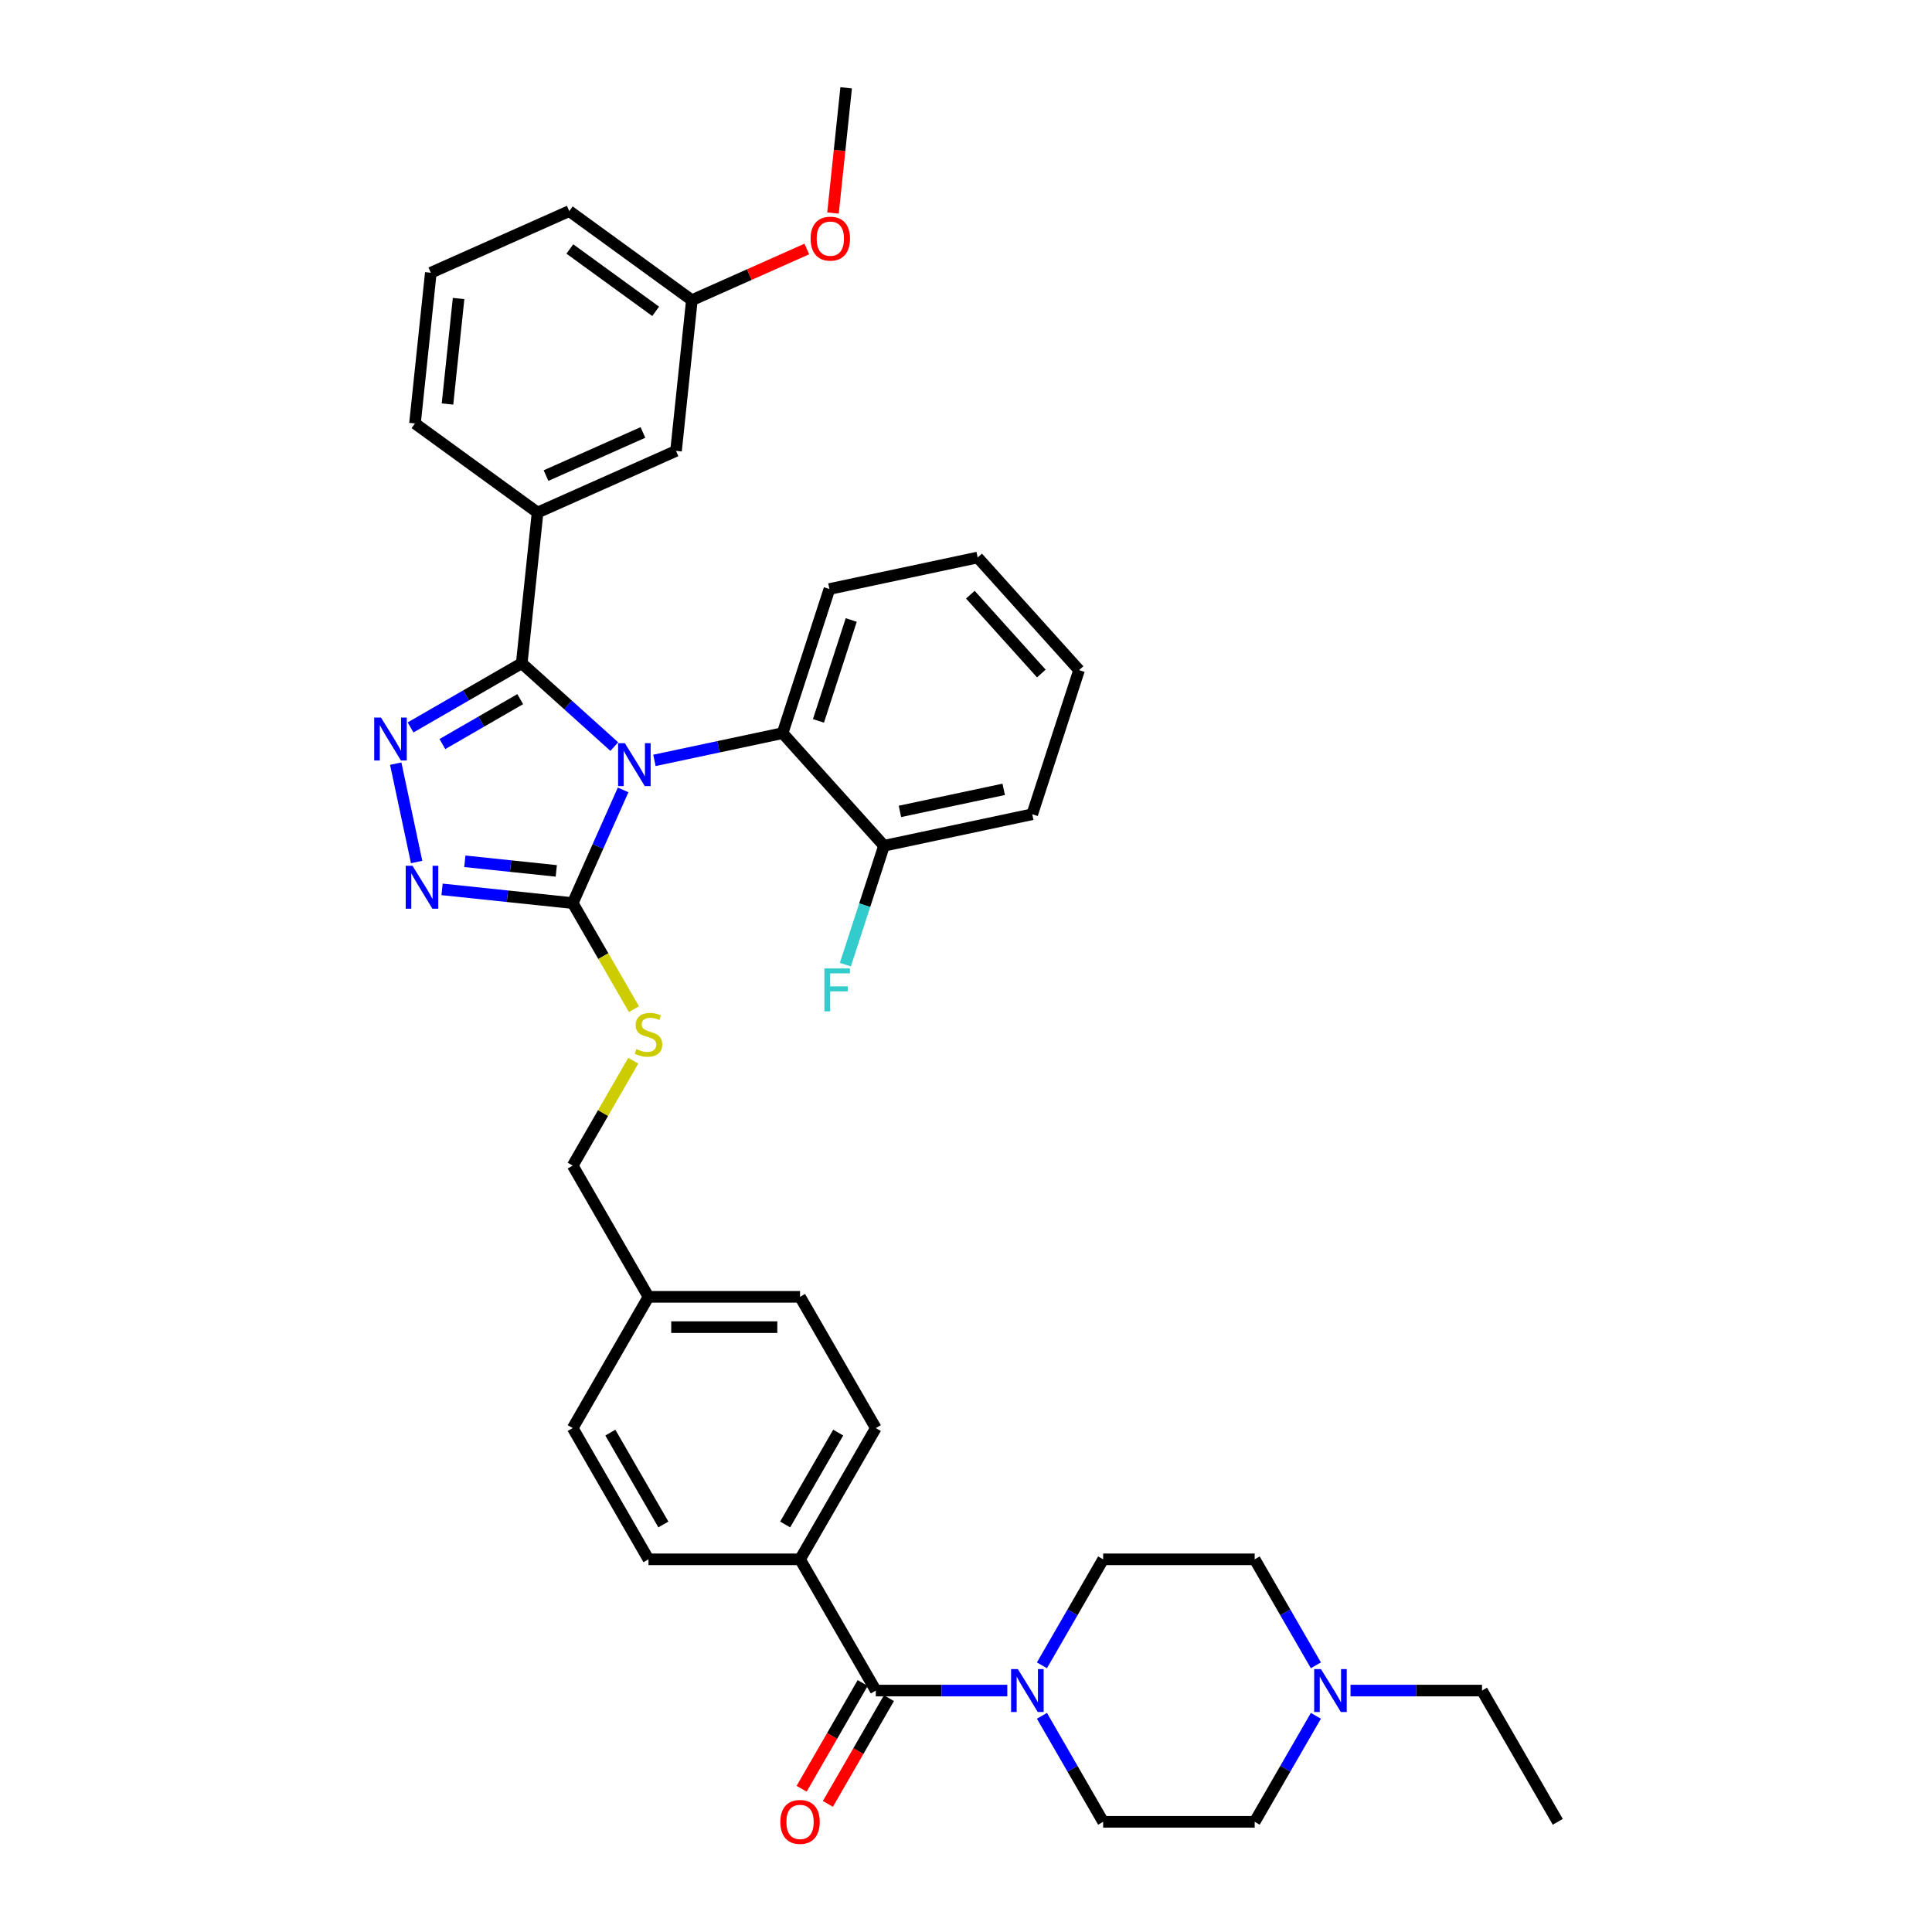 <?xml version='1.0' encoding='iso-8859-1'?>
<svg version='1.1' baseProfile='full'
              xmlns='http://www.w3.org/2000/svg'
                      xmlns:rdkit='http://www.rdkit.org/xml'
                      xmlns:xlink='http://www.w3.org/1999/xlink'
                  xml:space='preserve'
width='1000px' height='1000px' viewBox='0 0 1000 1000'>
<!-- END OF HEADER -->
<rect style='opacity:1.0;fill:#FFFFFF;stroke:none' width='1000' height='1000' x='0' y='0'> </rect>
<path class='bond-0' d='M 428.511,933.696 L 444.313,906.327' style='fill:none;fill-rule:evenodd;stroke:#FF0000;stroke-width:6px;stroke-linecap:butt;stroke-linejoin:miter;stroke-opacity:1' />
<path class='bond-0' d='M 444.313,906.327 L 460.114,878.958' style='fill:none;fill-rule:evenodd;stroke:#000000;stroke-width:6px;stroke-linecap:butt;stroke-linejoin:miter;stroke-opacity:1' />
<path class='bond-0' d='M 414.925,925.852 L 430.726,898.483' style='fill:none;fill-rule:evenodd;stroke:#FF0000;stroke-width:6px;stroke-linecap:butt;stroke-linejoin:miter;stroke-opacity:1' />
<path class='bond-0' d='M 430.726,898.483 L 446.528,871.114' style='fill:none;fill-rule:evenodd;stroke:#000000;stroke-width:6px;stroke-linecap:butt;stroke-linejoin:miter;stroke-opacity:1' />
<path class='bond-1' d='M 453.321,875.036 L 487.349,875.036' style='fill:none;fill-rule:evenodd;stroke:#000000;stroke-width:6px;stroke-linecap:butt;stroke-linejoin:miter;stroke-opacity:1' />
<path class='bond-1' d='M 487.349,875.036 L 521.376,875.036' style='fill:none;fill-rule:evenodd;stroke:#0000FF;stroke-width:6px;stroke-linecap:butt;stroke-linejoin:miter;stroke-opacity:1' />
<path class='bond-2' d='M 453.321,875.036 L 414.101,807.104' style='fill:none;fill-rule:evenodd;stroke:#000000;stroke-width:6px;stroke-linecap:butt;stroke-linejoin:miter;stroke-opacity:1' />
<path class='bond-3' d='M 699.03,875.036 L 733.057,875.036' style='fill:none;fill-rule:evenodd;stroke:#0000FF;stroke-width:6px;stroke-linecap:butt;stroke-linejoin:miter;stroke-opacity:1' />
<path class='bond-3' d='M 733.057,875.036 L 767.085,875.036' style='fill:none;fill-rule:evenodd;stroke:#000000;stroke-width:6px;stroke-linecap:butt;stroke-linejoin:miter;stroke-opacity:1' />
<path class='bond-4' d='M 681.099,888.104 L 665.261,915.536' style='fill:none;fill-rule:evenodd;stroke:#0000FF;stroke-width:6px;stroke-linecap:butt;stroke-linejoin:miter;stroke-opacity:1' />
<path class='bond-4' d='M 665.261,915.536 L 649.423,942.968' style='fill:none;fill-rule:evenodd;stroke:#000000;stroke-width:6px;stroke-linecap:butt;stroke-linejoin:miter;stroke-opacity:1' />
<path class='bond-5' d='M 681.099,861.967 L 665.261,834.536' style='fill:none;fill-rule:evenodd;stroke:#0000FF;stroke-width:6px;stroke-linecap:butt;stroke-linejoin:miter;stroke-opacity:1' />
<path class='bond-5' d='M 665.261,834.536 L 649.423,807.104' style='fill:none;fill-rule:evenodd;stroke:#000000;stroke-width:6px;stroke-linecap:butt;stroke-linejoin:miter;stroke-opacity:1' />
<path class='bond-6' d='M 539.307,861.967 L 555.145,834.536' style='fill:none;fill-rule:evenodd;stroke:#0000FF;stroke-width:6px;stroke-linecap:butt;stroke-linejoin:miter;stroke-opacity:1' />
<path class='bond-6' d='M 555.145,834.536 L 570.983,807.104' style='fill:none;fill-rule:evenodd;stroke:#000000;stroke-width:6px;stroke-linecap:butt;stroke-linejoin:miter;stroke-opacity:1' />
<path class='bond-7' d='M 539.307,888.104 L 555.145,915.536' style='fill:none;fill-rule:evenodd;stroke:#0000FF;stroke-width:6px;stroke-linecap:butt;stroke-linejoin:miter;stroke-opacity:1' />
<path class='bond-7' d='M 555.145,915.536 L 570.983,942.968' style='fill:none;fill-rule:evenodd;stroke:#000000;stroke-width:6px;stroke-linecap:butt;stroke-linejoin:miter;stroke-opacity:1' />
<path class='bond-8' d='M 767.085,875.036 L 806.305,942.968' style='fill:none;fill-rule:evenodd;stroke:#000000;stroke-width:6px;stroke-linecap:butt;stroke-linejoin:miter;stroke-opacity:1' />
<path class='bond-9' d='M 322.526,408.853 L 309.482,438.149' style='fill:none;fill-rule:evenodd;stroke:#0000FF;stroke-width:6px;stroke-linecap:butt;stroke-linejoin:miter;stroke-opacity:1' />
<path class='bond-9' d='M 309.482,438.149 L 296.439,467.445' style='fill:none;fill-rule:evenodd;stroke:#000000;stroke-width:6px;stroke-linecap:butt;stroke-linejoin:miter;stroke-opacity:1' />
<path class='bond-10' d='M 317.958,386.434 L 294.005,364.866' style='fill:none;fill-rule:evenodd;stroke:#0000FF;stroke-width:6px;stroke-linecap:butt;stroke-linejoin:miter;stroke-opacity:1' />
<path class='bond-10' d='M 294.005,364.866 L 270.051,343.298' style='fill:none;fill-rule:evenodd;stroke:#000000;stroke-width:6px;stroke-linecap:butt;stroke-linejoin:miter;stroke-opacity:1' />
<path class='bond-11' d='M 338.73,393.578 L 371.9,386.527' style='fill:none;fill-rule:evenodd;stroke:#0000FF;stroke-width:6px;stroke-linecap:butt;stroke-linejoin:miter;stroke-opacity:1' />
<path class='bond-11' d='M 371.9,386.527 L 405.071,379.476' style='fill:none;fill-rule:evenodd;stroke:#000000;stroke-width:6px;stroke-linecap:butt;stroke-linejoin:miter;stroke-opacity:1' />
<path class='bond-12' d='M 296.439,467.445 L 262.626,463.891' style='fill:none;fill-rule:evenodd;stroke:#000000;stroke-width:6px;stroke-linecap:butt;stroke-linejoin:miter;stroke-opacity:1' />
<path class='bond-12' d='M 262.626,463.891 L 228.814,460.337' style='fill:none;fill-rule:evenodd;stroke:#0000FF;stroke-width:6px;stroke-linecap:butt;stroke-linejoin:miter;stroke-opacity:1' />
<path class='bond-12' d='M 287.935,450.776 L 264.266,448.288' style='fill:none;fill-rule:evenodd;stroke:#000000;stroke-width:6px;stroke-linecap:butt;stroke-linejoin:miter;stroke-opacity:1' />
<path class='bond-12' d='M 264.266,448.288 L 240.597,445.801' style='fill:none;fill-rule:evenodd;stroke:#0000FF;stroke-width:6px;stroke-linecap:butt;stroke-linejoin:miter;stroke-opacity:1' />
<path class='bond-13' d='M 296.439,467.445 L 312.286,494.892' style='fill:none;fill-rule:evenodd;stroke:#000000;stroke-width:6px;stroke-linecap:butt;stroke-linejoin:miter;stroke-opacity:1' />
<path class='bond-13' d='M 312.286,494.892 L 328.133,522.34' style='fill:none;fill-rule:evenodd;stroke:#CCCC00;stroke-width:6px;stroke-linecap:butt;stroke-linejoin:miter;stroke-opacity:1' />
<path class='bond-14' d='M 215.65,446.177 L 204.826,395.253' style='fill:none;fill-rule:evenodd;stroke:#0000FF;stroke-width:6px;stroke-linecap:butt;stroke-linejoin:miter;stroke-opacity:1' />
<path class='bond-15' d='M 212.505,376.522 L 241.278,359.91' style='fill:none;fill-rule:evenodd;stroke:#0000FF;stroke-width:6px;stroke-linecap:butt;stroke-linejoin:miter;stroke-opacity:1' />
<path class='bond-15' d='M 241.278,359.91 L 270.051,343.298' style='fill:none;fill-rule:evenodd;stroke:#000000;stroke-width:6px;stroke-linecap:butt;stroke-linejoin:miter;stroke-opacity:1' />
<path class='bond-15' d='M 228.981,385.125 L 249.122,373.496' style='fill:none;fill-rule:evenodd;stroke:#0000FF;stroke-width:6px;stroke-linecap:butt;stroke-linejoin:miter;stroke-opacity:1' />
<path class='bond-15' d='M 249.122,373.496 L 269.263,361.868' style='fill:none;fill-rule:evenodd;stroke:#000000;stroke-width:6px;stroke-linecap:butt;stroke-linejoin:miter;stroke-opacity:1' />
<path class='bond-16' d='M 270.051,343.298 L 278.25,265.287' style='fill:none;fill-rule:evenodd;stroke:#000000;stroke-width:6px;stroke-linecap:butt;stroke-linejoin:miter;stroke-opacity:1' />
<path class='bond-17' d='M 327.789,549.009 L 312.114,576.159' style='fill:none;fill-rule:evenodd;stroke:#CCCC00;stroke-width:6px;stroke-linecap:butt;stroke-linejoin:miter;stroke-opacity:1' />
<path class='bond-17' d='M 312.114,576.159 L 296.439,603.308' style='fill:none;fill-rule:evenodd;stroke:#000000;stroke-width:6px;stroke-linecap:butt;stroke-linejoin:miter;stroke-opacity:1' />
<path class='bond-18' d='M 335.66,807.104 L 296.439,739.172' style='fill:none;fill-rule:evenodd;stroke:#000000;stroke-width:6px;stroke-linecap:butt;stroke-linejoin:miter;stroke-opacity:1' />
<path class='bond-18' d='M 343.363,789.07 L 315.909,741.518' style='fill:none;fill-rule:evenodd;stroke:#000000;stroke-width:6px;stroke-linecap:butt;stroke-linejoin:miter;stroke-opacity:1' />
<path class='bond-19' d='M 335.66,807.104 L 414.101,807.104' style='fill:none;fill-rule:evenodd;stroke:#000000;stroke-width:6px;stroke-linecap:butt;stroke-linejoin:miter;stroke-opacity:1' />
<path class='bond-20' d='M 296.439,603.308 L 335.66,671.24' style='fill:none;fill-rule:evenodd;stroke:#000000;stroke-width:6px;stroke-linecap:butt;stroke-linejoin:miter;stroke-opacity:1' />
<path class='bond-21' d='M 296.439,739.172 L 335.66,671.24' style='fill:none;fill-rule:evenodd;stroke:#000000;stroke-width:6px;stroke-linecap:butt;stroke-linejoin:miter;stroke-opacity:1' />
<path class='bond-22' d='M 335.66,671.24 L 414.101,671.24' style='fill:none;fill-rule:evenodd;stroke:#000000;stroke-width:6px;stroke-linecap:butt;stroke-linejoin:miter;stroke-opacity:1' />
<path class='bond-22' d='M 347.426,686.928 L 402.334,686.928' style='fill:none;fill-rule:evenodd;stroke:#000000;stroke-width:6px;stroke-linecap:butt;stroke-linejoin:miter;stroke-opacity:1' />
<path class='bond-23' d='M 506.037,288.566 L 558.525,346.859' style='fill:none;fill-rule:evenodd;stroke:#000000;stroke-width:6px;stroke-linecap:butt;stroke-linejoin:miter;stroke-opacity:1' />
<path class='bond-23' d='M 502.252,307.807 L 538.993,348.612' style='fill:none;fill-rule:evenodd;stroke:#000000;stroke-width:6px;stroke-linecap:butt;stroke-linejoin:miter;stroke-opacity:1' />
<path class='bond-24' d='M 506.037,288.566 L 429.31,304.875' style='fill:none;fill-rule:evenodd;stroke:#000000;stroke-width:6px;stroke-linecap:butt;stroke-linejoin:miter;stroke-opacity:1' />
<path class='bond-25' d='M 558.525,346.859 L 534.285,421.461' style='fill:none;fill-rule:evenodd;stroke:#000000;stroke-width:6px;stroke-linecap:butt;stroke-linejoin:miter;stroke-opacity:1' />
<path class='bond-26' d='M 278.25,265.287 L 349.91,233.382' style='fill:none;fill-rule:evenodd;stroke:#000000;stroke-width:6px;stroke-linecap:butt;stroke-linejoin:miter;stroke-opacity:1' />
<path class='bond-26' d='M 282.618,246.169 L 332.78,223.836' style='fill:none;fill-rule:evenodd;stroke:#000000;stroke-width:6px;stroke-linecap:butt;stroke-linejoin:miter;stroke-opacity:1' />
<path class='bond-27' d='M 278.25,265.287 L 214.79,219.18' style='fill:none;fill-rule:evenodd;stroke:#000000;stroke-width:6px;stroke-linecap:butt;stroke-linejoin:miter;stroke-opacity:1' />
<path class='bond-28' d='M 349.91,233.382 L 358.109,155.371' style='fill:none;fill-rule:evenodd;stroke:#000000;stroke-width:6px;stroke-linecap:butt;stroke-linejoin:miter;stroke-opacity:1' />
<path class='bond-29' d='M 358.109,155.371 L 387.86,142.125' style='fill:none;fill-rule:evenodd;stroke:#000000;stroke-width:6px;stroke-linecap:butt;stroke-linejoin:miter;stroke-opacity:1' />
<path class='bond-29' d='M 387.86,142.125 L 417.61,128.879' style='fill:none;fill-rule:evenodd;stroke:#FF0000;stroke-width:6px;stroke-linecap:butt;stroke-linejoin:miter;stroke-opacity:1' />
<path class='bond-30' d='M 358.109,155.371 L 294.649,109.264' style='fill:none;fill-rule:evenodd;stroke:#000000;stroke-width:6px;stroke-linecap:butt;stroke-linejoin:miter;stroke-opacity:1' />
<path class='bond-30' d='M 339.369,161.147 L 294.947,128.872' style='fill:none;fill-rule:evenodd;stroke:#000000;stroke-width:6px;stroke-linecap:butt;stroke-linejoin:miter;stroke-opacity:1' />
<path class='bond-31' d='M 431.155,110.272 L 434.561,77.863' style='fill:none;fill-rule:evenodd;stroke:#FF0000;stroke-width:6px;stroke-linecap:butt;stroke-linejoin:miter;stroke-opacity:1' />
<path class='bond-31' d='M 434.561,77.863 L 437.968,45.455' style='fill:none;fill-rule:evenodd;stroke:#000000;stroke-width:6px;stroke-linecap:butt;stroke-linejoin:miter;stroke-opacity:1' />
<path class='bond-32' d='M 214.79,219.18 L 222.99,141.169' style='fill:none;fill-rule:evenodd;stroke:#000000;stroke-width:6px;stroke-linecap:butt;stroke-linejoin:miter;stroke-opacity:1' />
<path class='bond-32' d='M 231.622,209.118 L 237.362,154.511' style='fill:none;fill-rule:evenodd;stroke:#000000;stroke-width:6px;stroke-linecap:butt;stroke-linejoin:miter;stroke-opacity:1' />
<path class='bond-33' d='M 222.99,141.169 L 294.649,109.264' style='fill:none;fill-rule:evenodd;stroke:#000000;stroke-width:6px;stroke-linecap:butt;stroke-linejoin:miter;stroke-opacity:1' />
<path class='bond-34' d='M 534.285,421.461 L 457.558,437.769' style='fill:none;fill-rule:evenodd;stroke:#000000;stroke-width:6px;stroke-linecap:butt;stroke-linejoin:miter;stroke-opacity:1' />
<path class='bond-34' d='M 519.514,408.562 L 465.805,419.978' style='fill:none;fill-rule:evenodd;stroke:#000000;stroke-width:6px;stroke-linecap:butt;stroke-linejoin:miter;stroke-opacity:1' />
<path class='bond-35' d='M 457.558,437.769 L 405.071,379.476' style='fill:none;fill-rule:evenodd;stroke:#000000;stroke-width:6px;stroke-linecap:butt;stroke-linejoin:miter;stroke-opacity:1' />
<path class='bond-36' d='M 457.558,437.769 L 447.561,468.536' style='fill:none;fill-rule:evenodd;stroke:#000000;stroke-width:6px;stroke-linecap:butt;stroke-linejoin:miter;stroke-opacity:1' />
<path class='bond-36' d='M 447.561,468.536 L 437.565,499.303' style='fill:none;fill-rule:evenodd;stroke:#33CCCC;stroke-width:6px;stroke-linecap:butt;stroke-linejoin:miter;stroke-opacity:1' />
<path class='bond-37' d='M 405.071,379.476 L 429.31,304.875' style='fill:none;fill-rule:evenodd;stroke:#000000;stroke-width:6px;stroke-linecap:butt;stroke-linejoin:miter;stroke-opacity:1' />
<path class='bond-37' d='M 423.627,373.134 L 440.595,320.913' style='fill:none;fill-rule:evenodd;stroke:#000000;stroke-width:6px;stroke-linecap:butt;stroke-linejoin:miter;stroke-opacity:1' />
<path class='bond-38' d='M 414.101,671.24 L 453.321,739.172' style='fill:none;fill-rule:evenodd;stroke:#000000;stroke-width:6px;stroke-linecap:butt;stroke-linejoin:miter;stroke-opacity:1' />
<path class='bond-39' d='M 453.321,739.172 L 414.101,807.104' style='fill:none;fill-rule:evenodd;stroke:#000000;stroke-width:6px;stroke-linecap:butt;stroke-linejoin:miter;stroke-opacity:1' />
<path class='bond-39' d='M 433.852,741.518 L 406.397,789.07' style='fill:none;fill-rule:evenodd;stroke:#000000;stroke-width:6px;stroke-linecap:butt;stroke-linejoin:miter;stroke-opacity:1' />
<path class='bond-40' d='M 649.423,942.968 L 570.983,942.968' style='fill:none;fill-rule:evenodd;stroke:#000000;stroke-width:6px;stroke-linecap:butt;stroke-linejoin:miter;stroke-opacity:1' />
<path class='bond-41' d='M 649.423,807.104 L 570.983,807.104' style='fill:none;fill-rule:evenodd;stroke:#000000;stroke-width:6px;stroke-linecap:butt;stroke-linejoin:miter;stroke-opacity:1' />
<path  class='atom-0' d='M 403.903 943.03
Q 403.903 937.696, 406.539 934.716
Q 409.175 931.735, 414.101 931.735
Q 419.027 931.735, 421.662 934.716
Q 424.298 937.696, 424.298 943.03
Q 424.298 948.427, 421.631 951.502
Q 418.964 954.545, 414.101 954.545
Q 409.206 954.545, 406.539 951.502
Q 403.903 948.458, 403.903 943.03
M 414.101 952.035
Q 417.489 952.035, 419.309 949.776
Q 421.16 947.486, 421.16 943.03
Q 421.16 938.669, 419.309 936.473
Q 417.489 934.245, 414.101 934.245
Q 410.712 934.245, 408.861 936.441
Q 407.041 938.638, 407.041 943.03
Q 407.041 947.517, 408.861 949.776
Q 410.712 952.035, 414.101 952.035
' fill='#FF0000'/>
<path  class='atom-2' d='M 683.734 863.928
L 691.013 875.695
Q 691.735 876.856, 692.895 878.958
Q 694.056 881.06, 694.119 881.185
L 694.119 863.928
L 697.069 863.928
L 697.069 886.143
L 694.025 886.143
L 686.212 873.279
Q 685.302 871.773, 684.33 870.047
Q 683.388 868.321, 683.106 867.788
L 683.106 886.143
L 680.219 886.143
L 680.219 863.928
L 683.734 863.928
' fill='#0000FF'/>
<path  class='atom-3' d='M 526.852 863.928
L 534.131 875.695
Q 534.853 876.856, 536.014 878.958
Q 537.174 881.06, 537.237 881.185
L 537.237 863.928
L 540.187 863.928
L 540.187 886.143
L 537.143 886.143
L 529.33 873.279
Q 528.42 871.773, 527.448 870.047
Q 526.507 868.321, 526.224 867.788
L 526.224 886.143
L 523.338 886.143
L 523.338 863.928
L 526.852 863.928
' fill='#0000FF'/>
<path  class='atom-5' d='M 323.434 384.678
L 330.713 396.444
Q 331.435 397.605, 332.596 399.707
Q 333.756 401.809, 333.819 401.935
L 333.819 384.678
L 336.769 384.678
L 336.769 406.892
L 333.725 406.892
L 325.912 394.028
Q 325.002 392.522, 324.03 390.796
Q 323.088 389.071, 322.806 388.537
L 322.806 406.892
L 319.919 406.892
L 319.919 384.678
L 323.434 384.678
' fill='#0000FF'/>
<path  class='atom-7' d='M 213.518 448.138
L 220.797 459.904
Q 221.519 461.065, 222.679 463.167
Q 223.84 465.269, 223.903 465.395
L 223.903 448.138
L 226.852 448.138
L 226.852 470.352
L 223.809 470.352
L 215.996 457.488
Q 215.086 455.982, 214.114 454.256
Q 213.172 452.531, 212.89 451.997
L 212.89 470.352
L 210.003 470.352
L 210.003 448.138
L 213.518 448.138
' fill='#0000FF'/>
<path  class='atom-8' d='M 197.209 371.411
L 204.488 383.177
Q 205.21 384.338, 206.371 386.44
Q 207.532 388.543, 207.594 388.668
L 207.594 371.411
L 210.544 371.411
L 210.544 393.626
L 207.5 393.626
L 199.687 380.761
Q 198.778 379.255, 197.805 377.53
Q 196.864 375.804, 196.581 375.27
L 196.581 393.626
L 193.695 393.626
L 193.695 371.411
L 197.209 371.411
' fill='#0000FF'/>
<path  class='atom-10' d='M 329.384 543.001
Q 329.635 543.095, 330.671 543.534
Q 331.706 543.974, 332.836 544.256
Q 333.997 544.507, 335.126 544.507
Q 337.228 544.507, 338.452 543.503
Q 339.676 542.467, 339.676 540.679
Q 339.676 539.455, 339.048 538.702
Q 338.452 537.949, 337.511 537.541
Q 336.57 537.133, 335.001 536.663
Q 333.024 536.067, 331.832 535.502
Q 330.671 534.937, 329.824 533.745
Q 329.008 532.553, 329.008 530.544
Q 329.008 527.752, 330.89 526.026
Q 332.804 524.301, 336.57 524.301
Q 339.142 524.301, 342.06 525.524
L 341.339 527.94
Q 338.672 526.842, 336.664 526.842
Q 334.499 526.842, 333.306 527.752
Q 332.114 528.63, 332.146 530.168
Q 332.146 531.36, 332.742 532.082
Q 333.369 532.804, 334.248 533.211
Q 335.158 533.619, 336.664 534.09
Q 338.672 534.717, 339.864 535.345
Q 341.056 535.973, 341.904 537.259
Q 342.782 538.514, 342.782 540.679
Q 342.782 543.754, 340.711 545.417
Q 338.672 547.048, 335.252 547.048
Q 333.275 547.048, 331.769 546.609
Q 330.294 546.201, 328.537 545.48
L 329.384 543.001
' fill='#CCCC00'/>
<path  class='atom-20' d='M 419.571 123.529
Q 419.571 118.195, 422.207 115.214
Q 424.842 112.233, 429.768 112.233
Q 434.694 112.233, 437.33 115.214
Q 439.966 118.195, 439.966 123.529
Q 439.966 128.925, 437.299 132
Q 434.632 135.044, 429.768 135.044
Q 424.874 135.044, 422.207 132
Q 419.571 128.957, 419.571 123.529
M 429.768 132.534
Q 433.157 132.534, 434.977 130.274
Q 436.828 127.984, 436.828 123.529
Q 436.828 119.167, 434.977 116.971
Q 433.157 114.743, 429.768 114.743
Q 426.38 114.743, 424.529 116.94
Q 422.709 119.136, 422.709 123.529
Q 422.709 128.015, 424.529 130.274
Q 426.38 132.534, 429.768 132.534
' fill='#FF0000'/>
<path  class='atom-29' d='M 426.714 501.264
L 439.923 501.264
L 439.923 503.805
L 429.695 503.805
L 429.695 510.551
L 438.794 510.551
L 438.794 513.124
L 429.695 513.124
L 429.695 523.478
L 426.714 523.478
L 426.714 501.264
' fill='#33CCCC'/>
</svg>
